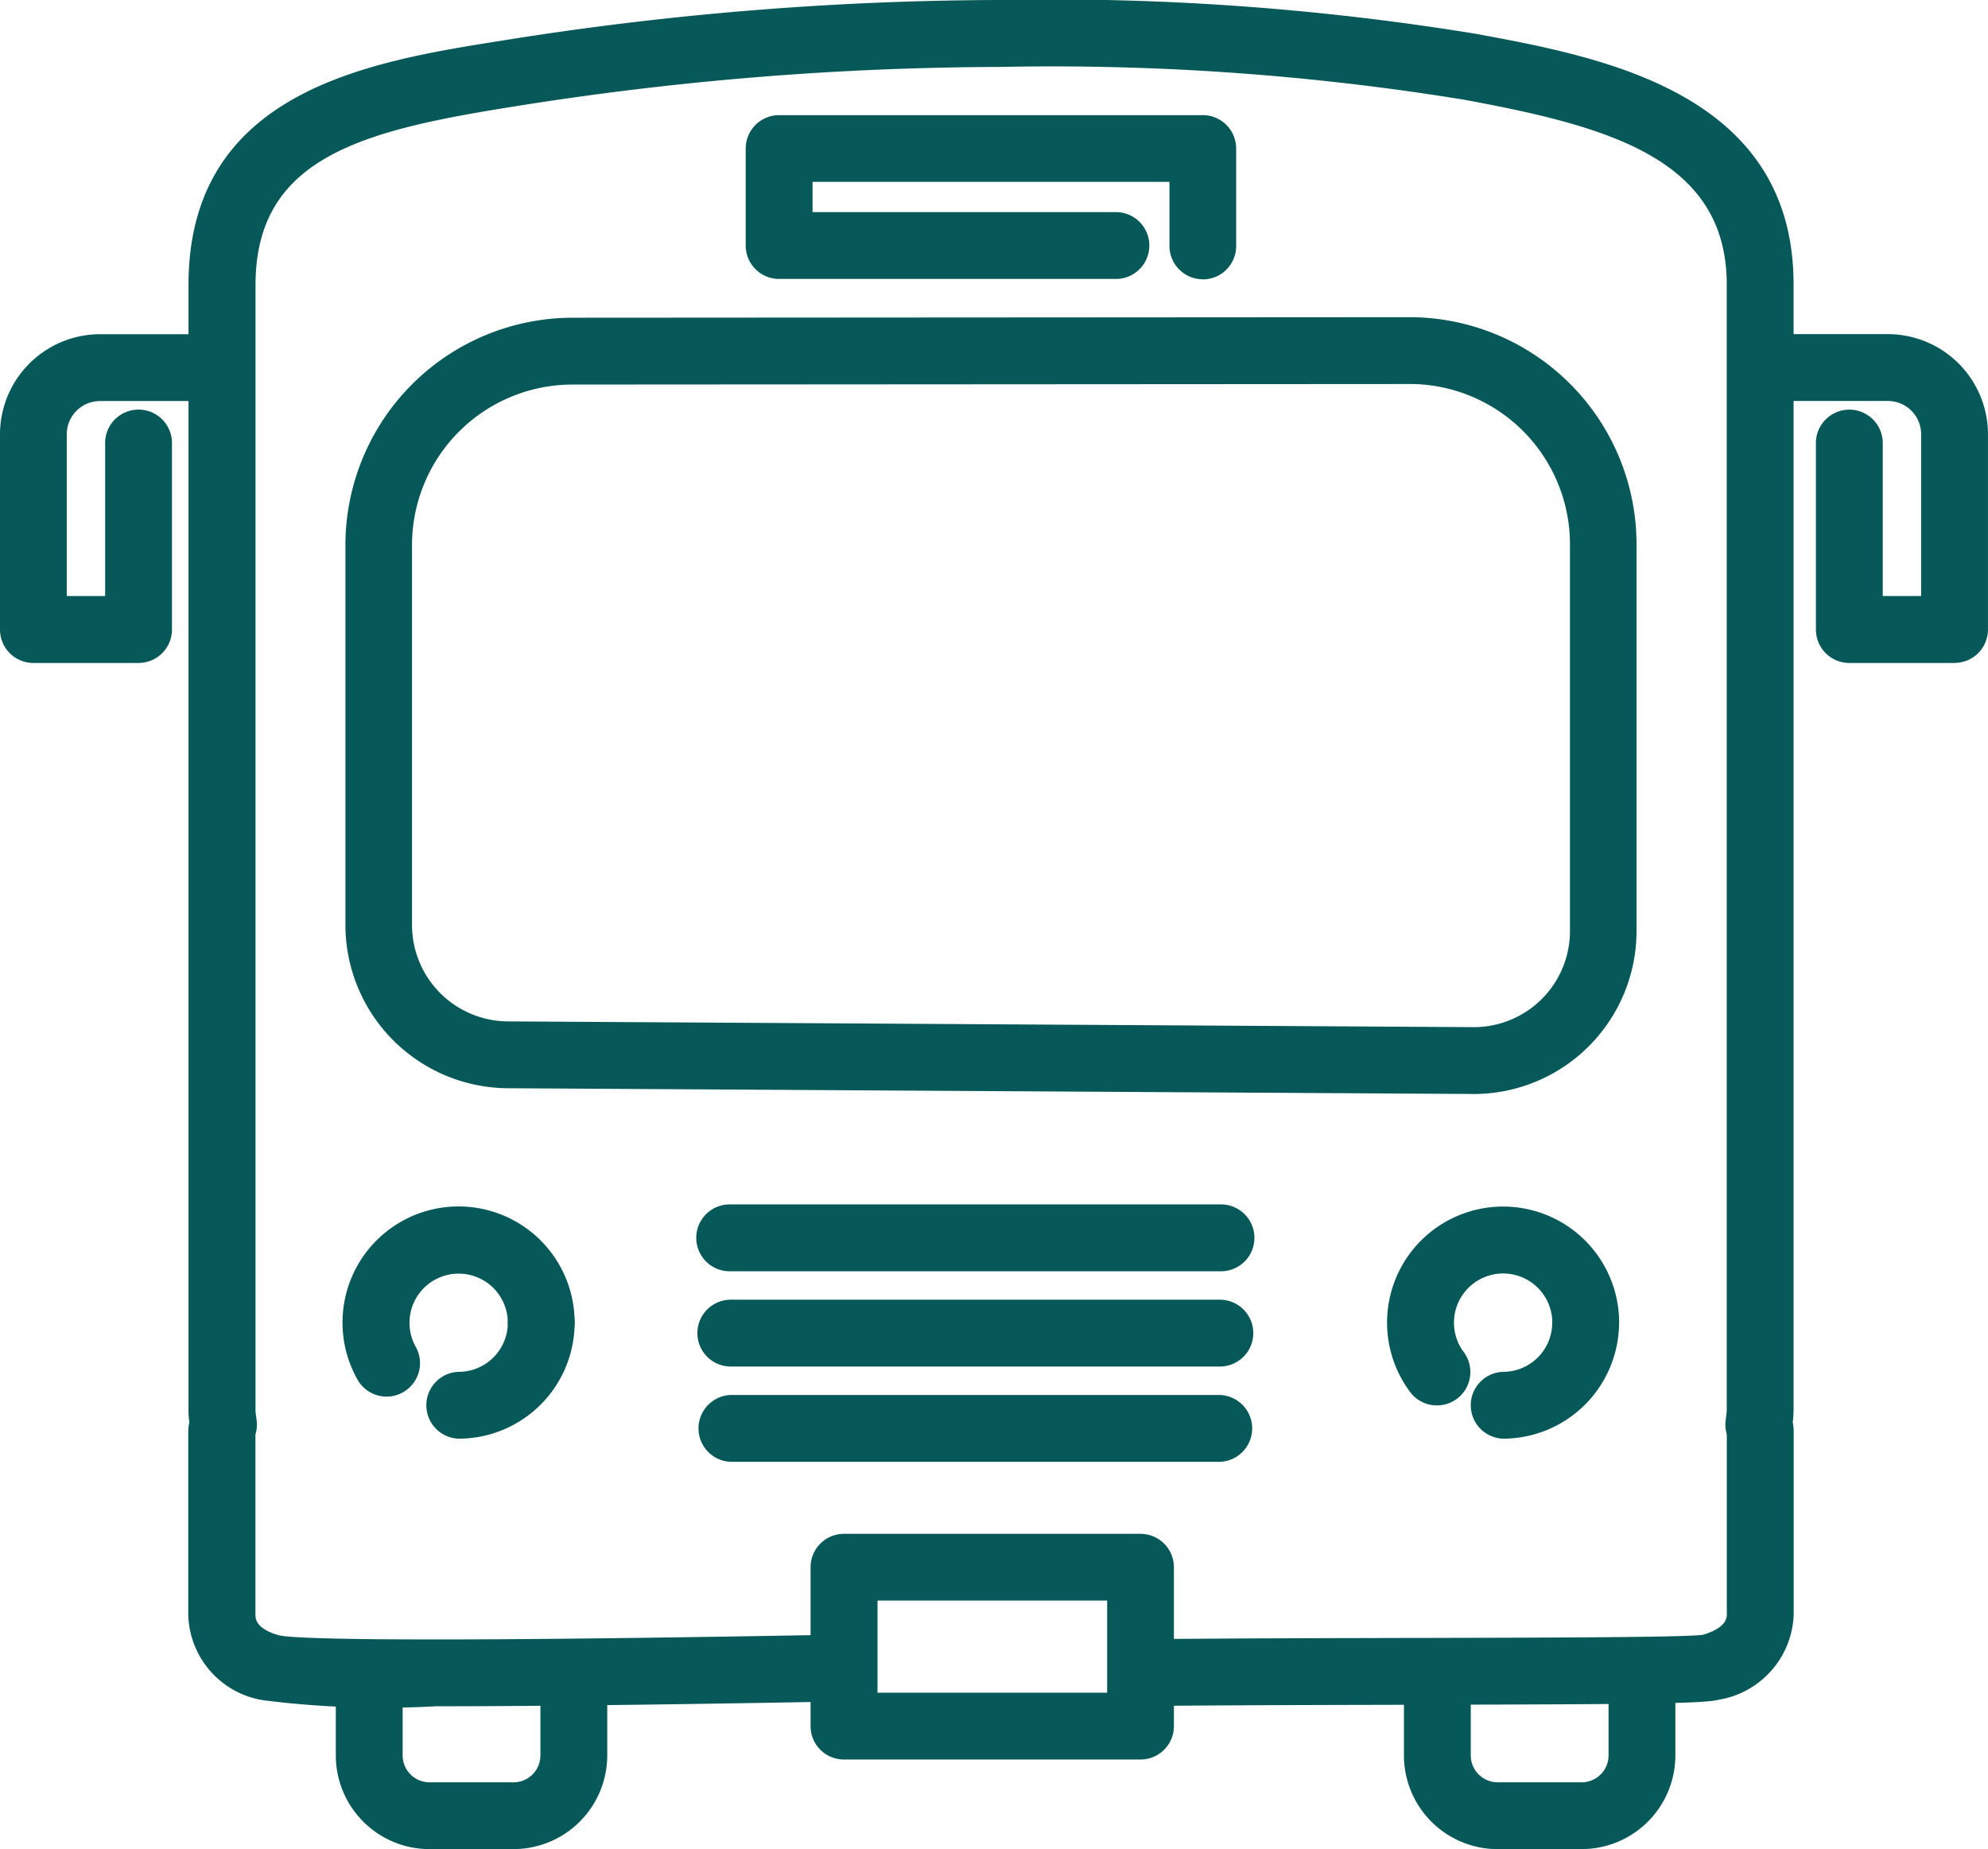 <svg xmlns="http://www.w3.org/2000/svg" width="52.564" height="48.888" viewBox="0 0 52.564 48.888">
  <g id="グループ_65" data-name="グループ 65" transform="translate(0 0)">
    <path id="パス_107" data-name="パス 107" d="M44.875,471.711a.884.884,0,0,1-.77-.449,3.069,3.069,0,1,1,5.741-1.507.884.884,0,0,1-1.767,0,1.3,1.3,0,1,0-2.436.637.884.884,0,0,1-.768,1.319" transform="translate(-34.652 -434.787)" fill="#075858"/>
    <path id="パス_108" data-name="パス 108" d="M52.017,478.061a.884.884,0,0,1,0-1.767,1.3,1.3,0,0,0,1.3-1.3.884.884,0,0,1,1.767,0,3.071,3.071,0,0,1-3.067,3.067" transform="translate(-39.89 -440.025)" fill="#075858"/>
    <path id="パス_109" data-name="パス 109" d="M138.809,471.943a.882.882,0,0,1-.709-.355,3.068,3.068,0,1,1,5.527-1.833.884.884,0,0,1-1.767,0,1.3,1.3,0,1,0-2.6,0,1.29,1.29,0,0,0,.257.776.883.883,0,0,1-.708,1.412" transform="translate(-100.816 -434.786)" fill="#075858"/>
    <path id="パス_110" data-name="パス 110" d="M145.784,478.061a.884.884,0,0,1,0-1.767,1.3,1.3,0,0,0,1.3-1.3.884.884,0,0,1,1.767,0,3.072,3.072,0,0,1-3.07,3.067" transform="translate(-106.042 -440.025)" fill="#075858"/>
    <path id="パス_111" data-name="パス 111" d="M94.452,502.027H86.614a.883.883,0,0,1-.884-.883v-4.2a.883.883,0,0,1,.884-.884h7.839a.883.883,0,0,1,.884.884v4.2a.883.883,0,0,1-.884.883M87.5,500.26h6.072v-2.436H87.5Z" transform="translate(-64.298 -455.508)" fill="#075858"/>
    <path id="パス_112" data-name="パス 112" d="M91.994,373.042a.883.883,0,0,1-.884-.883v-1.693H81.673v.8h8.051a.884.884,0,0,1,0,1.767H80.79a.883.883,0,0,1-.884-.884v-2.563a.883.883,0,0,1,.884-.884h11.2a.883.883,0,0,1,.884.884v2.576a.883.883,0,0,1-.884.883" transform="translate(-60.189 -365.658)" fill="#075858"/>
    <path id="パス_113" data-name="パス 113" d="M89.382,468.264H76.451a.884.884,0,1,1,0-1.767H89.382a.884.884,0,1,1,0,1.767" transform="translate(-57.128 -434.654)" fill="#075858"/>
    <path id="パス_114" data-name="パス 114" d="M89.382,476.817H76.451a.883.883,0,1,1,0-1.767H89.382a.883.883,0,1,1,0,1.767" transform="translate(-57.128 -440.688)" fill="#075858"/>
    <path id="パス_115" data-name="パス 115" d="M89.382,485.369H76.451a.884.884,0,0,1,0-1.767H89.382a.884.884,0,0,1,0,1.767" transform="translate(-57.128 -446.721)" fill="#075858"/>
    <path id="パス_116" data-name="パス 116" d="M73.8,407.383h-.027l-25.525-.152a4.321,4.321,0,0,1-4.284-4.31V392.866a6.014,6.014,0,0,1,6-6.006l22.132-.014h0a6.007,6.007,0,0,1,6.006,6.006v10.222a4.31,4.31,0,0,1-4.309,4.31m-1.7-18.771h0l-22.132.014a4.245,4.245,0,0,0-4.236,4.239v10.055a2.55,2.55,0,0,0,2.528,2.543l25.525.152H73.8a2.542,2.542,0,0,0,2.542-2.543V392.851a4.24,4.24,0,0,0-4.239-4.239" transform="translate(-34.831 -378.46)" fill="#075858"/>
    <path id="パス_117" data-name="パス 117" d="M36.465,403.481a25.274,25.274,0,0,1-4.6-.154,2.349,2.349,0,0,1-2-2.255l0-4.839a1.253,1.253,0,0,1,.028-.258,2.425,2.425,0,0,1-.022-.313V365.909c0-5.149,4.8-5.91,8.305-6.465a84.1,84.1,0,0,1,13.106-1.071,69.554,69.554,0,0,1,12.628.894c3.343.618,8.4,1.552,8.4,6.622l0,29.755a2.8,2.8,0,0,1-.022.333,1.148,1.148,0,0,1,.025.238v4.849a2.366,2.366,0,0,1-1.97,2.245c-.4.105-1.941.122-7.869.135-2.247.005-4.794.01-7.146.031H55.32a.884.884,0,0,1-.007-1.767c2.358-.021,4.907-.026,7.157-.031,3.4-.007,6.911-.015,7.44-.082.246-.071.635-.231.635-.531V396.3a1.39,1.39,0,0,1-.031-.153.889.889,0,0,1,0-.219l.011-.095a1.382,1.382,0,0,0,.018-.186l0-29.755c0-3.329-3.147-4.181-6.95-4.884a67.931,67.931,0,0,0-12.306-.865,82.312,82.312,0,0,0-12.829,1.049c-3.99.633-6.815,1.341-6.815,4.72v29.752a1.171,1.171,0,0,0,.017.161l.011.086a.87.87,0,0,1,0,.25c-.008.049-.019.1-.03.142l0,4.774c0,.341.451.487.645.535.316.069,2.373.206,14.534-.017h.017a.883.883,0,0,1,.016,1.767c-4.917.09-8.191.122-10.383.122" transform="translate(-24.887 -358.373)" fill="#075858"/>
    <path id="パス_118" data-name="パス 118" d="M47.806,512.578H45.583a2.48,2.48,0,0,1-2.477-2.477v-1.5a.884.884,0,1,1,1.767,0v1.5a.711.711,0,0,0,.71.71h2.223a.71.71,0,0,0,.71-.71v-1.564a.884.884,0,0,1,1.767,0V510.1a2.48,2.48,0,0,1-2.477,2.477" transform="translate(-34.227 -463.69)" fill="#075858"/>
    <path id="パス_119" data-name="パス 119" d="M143.705,512.578h-2.223a2.479,2.479,0,0,1-2.477-2.477v-1.5a.884.884,0,1,1,1.767,0v1.5a.711.711,0,0,0,.71.71h2.223a.71.71,0,0,0,.71-.71v-1.564a.884.884,0,0,1,1.767,0V510.1a2.479,2.479,0,0,1-2.477,2.477" transform="translate(-101.884 -463.69)" fill="#075858"/>
    <path id="パス_120" data-name="パス 120" d="M174.674,397.07h-2.782a.883.883,0,0,1-.884-.884v-4.9a.884.884,0,1,1,1.767,0V395.3h1.015v-4.278a.88.88,0,0,0-.879-.879h-3.1a.884.884,0,1,1,0-1.767h3.1a2.649,2.649,0,0,1,2.646,2.646v5.162a.883.883,0,0,1-.884.884" transform="translate(-122.994 -379.542)" fill="#075858"/>
    <path id="パス_121" data-name="パス 121" d="M16.622,397.07H13.84a.883.883,0,0,1-.884-.884v-5.162a2.649,2.649,0,0,1,2.646-2.646h3.1a.884.884,0,1,1,0,1.767H15.6a.88.88,0,0,0-.879.879V395.3h1.015v-4.015a.884.884,0,1,1,1.767,0v4.9a.883.883,0,0,1-.884.884" transform="translate(-12.956 -379.542)" fill="#075858"/>
  </g>
</svg>
